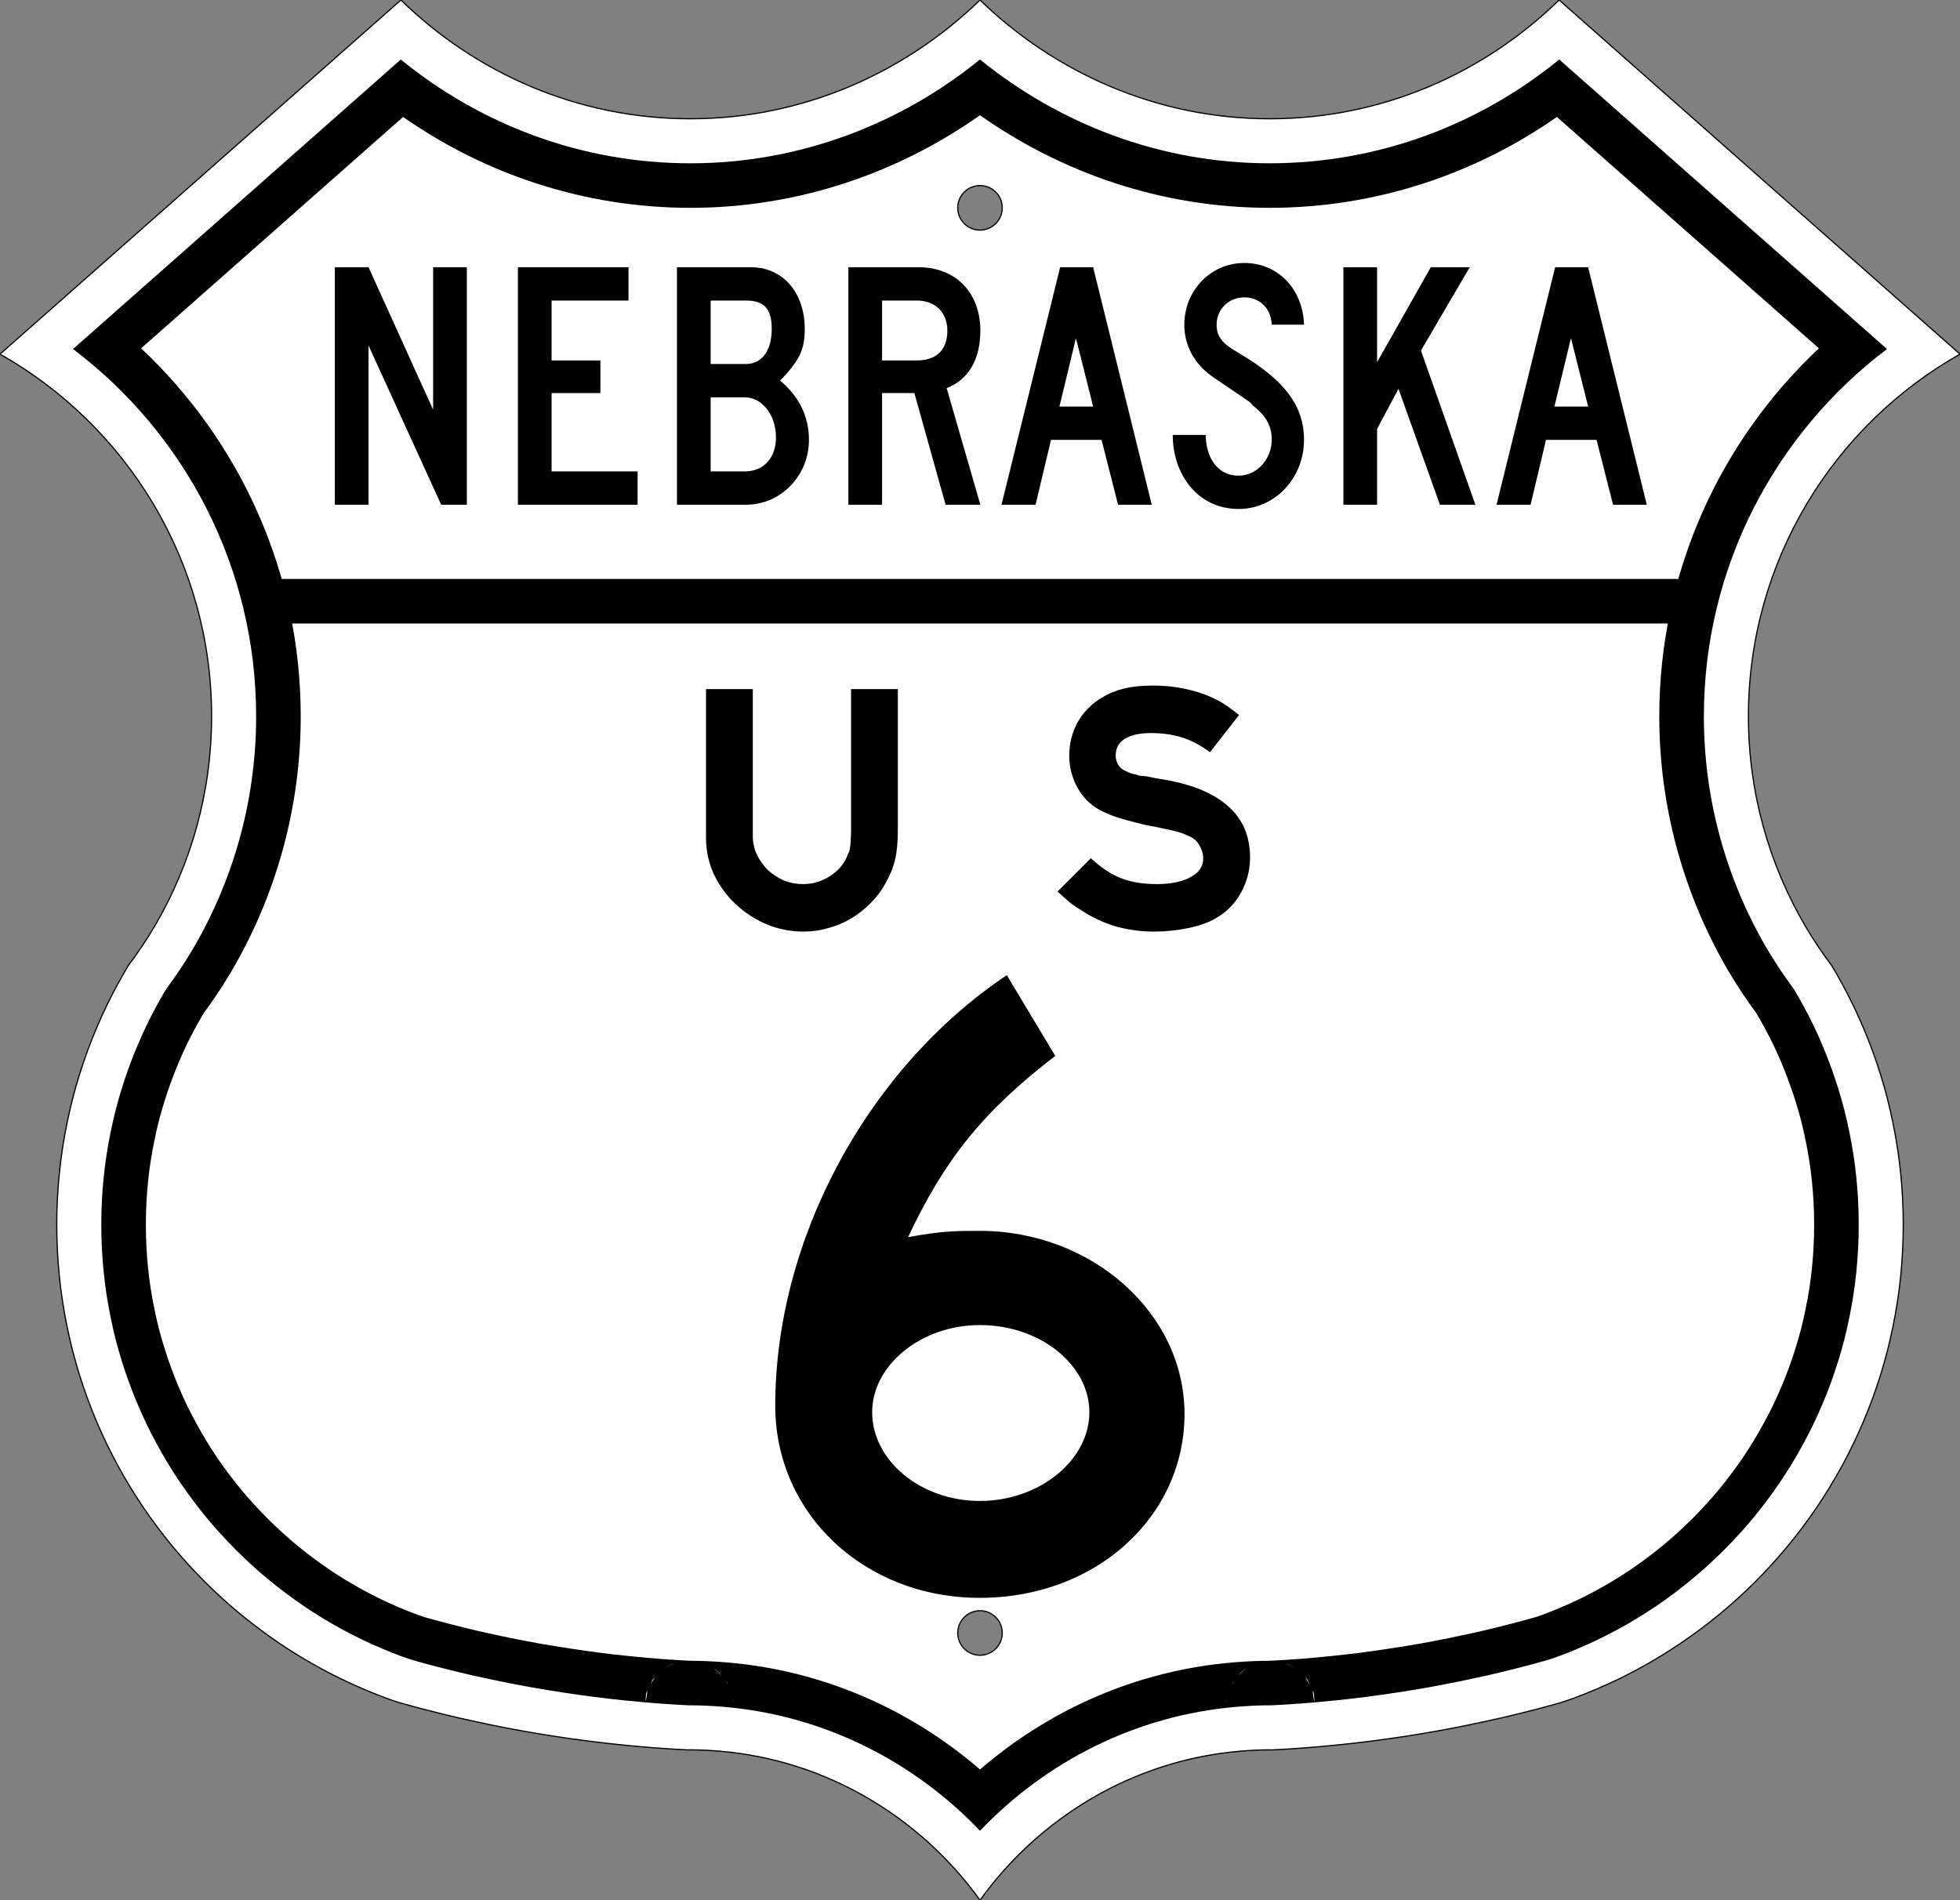 <?xml version="1.0" encoding="UTF-8" standalone="no"?>
<svg
   xmlns:dc="http://purl.org/dc/elements/1.1/"
   xmlns:cc="http://creativecommons.org/ns#"
   xmlns:rdf="http://www.w3.org/1999/02/22-rdf-syntax-ns#"
   xmlns:svg="http://www.w3.org/2000/svg"
   xmlns="http://www.w3.org/2000/svg"
   xml:space="preserve"
   enable-background="new 0 0 1485 1440"
   viewBox="0 0 1485 1440"
   height="1440px"
   width="1485px"
   y="0px"
   x="0px"
   id="svg2579"
   version="1.1"><rect x="0" y="0" width="1485" height="1440" fill="#808080" stroke="none"/><defs
     id="defs3016" /><g
     transform="translate(-2151.797,227.532)"
     id="layer1"><path
       d="M2455.548-227.532l-303.75,268.375   c95.691,54.056,160.312,156.694,160.312,274.437c0,58.027-15.751,112.35-43.125,159.031c-6.001,10.234-12.638,20.046-19.719,29.5   c-2.861,4.759-5.656,9.579-8.312,14.469c-2.944,5.42-5.752,10.896-8.438,16.469c-2.686,5.574-5.237,11.249-7.656,16.969   c-2.42,5.721-4.699,11.485-6.844,17.344c-2.146,5.858-4.169,11.793-6.031,17.781c-1.863,5.989-3.584,12.046-5.156,18.156   c-1.572,6.111-2.977,12.275-4.25,18.5c-1.274,6.226-2.408,12.513-3.375,18.844c-0.968,6.332-1.785,12.728-2.438,19.156   c-0.653,6.43-1.139,12.888-1.469,19.406c-0.331,6.52-0.5,13.086-0.5,19.688s0.169,13.169,0.5,19.688   c0.33,6.52,0.815,12.978,1.469,19.406c0.653,6.43,1.47,12.825,2.438,19.156c0.967,6.332,2.101,12.619,3.375,18.844   c1.273,6.226,2.678,12.39,4.25,18.5c1.572,6.111,3.293,12.168,5.156,18.156c1.862,5.989,3.886,11.924,6.031,17.781   c2.145,5.859,4.424,11.624,6.844,17.344c2.419,5.721,4.97,11.395,7.656,16.969c2.686,5.574,5.493,11.05,8.438,16.469   c2.944,5.42,6.024,10.773,9.219,16.031c3.194,5.258,6.5,10.444,9.938,15.531c3.437,5.088,7.016,10.06,10.688,14.969   c3.671,4.909,7.446,9.746,11.344,14.469c3.897,4.724,7.915,9.347,12.031,13.875c4.116,4.529,8.33,8.955,12.656,13.281   s8.752,8.541,13.281,12.656c4.528,4.116,9.152,8.135,13.875,12.031c4.723,3.898,9.56,7.673,14.469,11.344   c4.909,3.672,9.881,7.251,14.969,10.688c5.087,3.438,10.273,6.743,15.531,9.938c5.257,3.195,10.611,6.274,16.031,9.219   s10.895,5.752,16.469,8.438c5.574,2.687,11.248,5.237,16.969,7.656c5.72,2.42,11.485,4.699,17.344,6.844   c2.8,1.025,5.67,1.914,8.5,2.875c6.995,1.961,14.006,3.872,21.062,5.688c7.998,2.058,16.02,4.043,24.094,5.906   c6.83,1.577,13.708,3.036,20.594,4.469c1.254,0.261,2.495,0.557,3.75,0.812c8.147,1.668,16.312,3.251,24.531,4.719   c8.218,1.468,16.495,2.827,24.781,4.094c8.286,1.266,16.585,2.438,24.938,3.5c8.352,1.062,16.741,2.021,25.156,2.875   s16.868,1.604,25.344,2.25c8.132,0.618,16.283,1.108,24.469,1.531c0.649,0,1.287-0.062,1.938-0.062c7.396,0,14.692,0.399,21.938,1   c81.288,6.733,152.439,50.343,197.438,112.938c44.998-62.595,116.148-106.204,197.438-112.938c7.245-0.601,14.542-1,21.938-1   c0.65,0,1.288,0.062,1.938,0.062c8.186-0.423,16.336-0.913,24.469-1.531c8.475-0.646,16.929-1.396,25.344-2.25   s16.804-1.813,25.156-2.875c8.352-1.062,16.651-2.234,24.938-3.5c8.286-1.267,16.562-2.626,24.781-4.094   c8.218-1.468,16.384-3.051,24.531-4.719c1.255-0.256,2.496-0.552,3.75-0.812c6.886-1.433,13.763-2.892,20.594-4.469   c8.073-1.863,16.096-3.849,24.094-5.906c7.056-1.815,14.067-3.727,21.062-5.688c2.83-0.961,5.7-1.85,8.5-2.875   c5.858-2.145,11.623-4.424,17.344-6.844c5.72-2.419,11.395-4.97,16.969-7.656c5.573-2.686,11.049-5.493,16.469-8.438   s10.773-6.024,16.031-9.219c5.257-3.194,10.443-6.5,15.531-9.938c5.087-3.437,10.06-7.016,14.969-10.688   c4.909-3.671,9.746-7.445,14.469-11.344c4.723-3.896,9.347-7.915,13.875-12.031c4.528-4.115,8.955-8.33,13.281-12.656   c4.325-4.326,8.54-8.753,12.656-13.281s8.134-9.152,12.031-13.875s7.673-9.56,11.344-14.469s7.25-9.881,10.688-14.969   c3.437-5.087,6.743-10.273,9.938-15.531s6.274-10.611,9.219-16.031s5.751-10.895,8.438-16.469   c2.686-5.574,5.236-11.248,7.656-16.969c2.419-5.72,4.698-11.484,6.844-17.344c2.145-5.857,4.169-11.792,6.031-17.781   c1.862-5.988,3.584-12.045,5.156-18.156c1.572-6.11,2.976-12.274,4.25-18.5c1.273-6.225,2.407-12.513,3.375-18.844   c0.967-6.331,1.784-12.727,2.438-19.156c0.653-6.429,1.138-12.887,1.469-19.406c0.33-6.52,0.5-13.086,0.5-19.688   s-0.17-13.168-0.5-19.688c-0.331-6.52-0.815-12.977-1.469-19.406c-0.653-6.429-1.471-12.825-2.438-19.156   c-0.968-6.331-2.102-12.618-3.375-18.844c-1.274-6.225-2.679-12.389-4.25-18.5c-1.573-6.11-3.294-12.167-5.156-18.156   c-1.862-5.988-3.887-11.923-6.031-17.781c-2.146-5.858-4.425-11.623-6.844-17.344c-2.42-5.72-4.971-11.395-7.656-16.969   c-2.687-5.573-5.493-11.049-8.438-16.469c-2.657-4.891-5.452-9.71-8.312-14.469c-7.082-9.454-13.718-19.266-19.719-29.5   c-27.374-46.682-43.125-101.004-43.125-159.031c0-117.743,64.621-220.381,160.312-274.437l-303.75-268.375   c-56.77,55.377-133.806,90-219.375,90c-85.284,0-162.657-34.95-219.375-90c-56.718,55.05-134.091,90-219.375,90   C2589.353-137.532,2512.317-172.155,2455.548-227.532L2455.548-227.532z M2894.298-86.907c9.314,0,16.875,7.56,16.875,16.875   s-7.561,16.875-16.875,16.875c-9.315,0-16.875-7.56-16.875-16.875S2884.983-86.907,2894.298-86.907z M2894.298,993.093   c9.314,0,16.875,7.561,16.875,16.875c0,9.315-7.561,16.875-16.875,16.875c-9.315,0-16.875-7.56-16.875-16.875   C2877.423,1000.653,2884.983,993.093,2894.298,993.093z"
       stroke-width="0.9"
       stroke="#000000"
       fill="#FFFFFF"
       id="path2939" /><path
       d="M2894.298-182.469c-59.806,48.627-136.196,78.688-219.375,78.688c-83.343,0-159.647-29.822-219.469-78.656   L2207.142,36.968c84.244,63.707,138.719,164.816,138.719,278.312c0,64.135-17.486,124.43-47.781,176.094   c-6.302,10.746-13.182,20.896-20.375,30.625c-2.493,4.166-4.886,8.312-7.094,12.375v0.031c-2.685,4.942-5.278,9.935-7.719,15   c-2.426,5.033-4.746,10.213-6.969,15.469c-2.213,5.231-4.27,10.459-6.219,15.781c-1.972,5.385-3.818,10.812-5.5,16.219   c-1.697,5.457-3.287,10.966-4.719,16.531c-1.416,5.502-2.669,11.104-3.844,16.844c-1.168,5.706-2.217,11.451-3.094,17.188   c-0.884,5.782-1.625,11.617-2.219,17.469c-0.594,5.842-1.041,11.742-1.344,17.719c-0.302,5.958-0.438,11.945-0.438,17.969   c0,6.024,0.135,12.012,0.438,17.969c0.303,5.977,0.75,11.877,1.344,17.719c0.594,5.853,1.335,11.688,2.219,17.469   c0.876,5.737,1.926,11.45,3.094,17.156c1.175,5.741,2.428,11.373,3.844,16.875c1.432,5.566,3.021,11.075,4.719,16.531   c1.682,5.407,3.528,10.836,5.5,16.219c1.948,5.323,4.006,10.55,6.219,15.781c2.223,5.256,4.543,10.435,6.969,15.469   c2.445,5.075,5.029,10.051,7.719,15c2.681,4.937,5.46,9.829,8.375,14.625c2.944,4.846,5.962,9.567,9.062,14.156l0.125,0.188   c3.026,4.473,6.244,8.947,9.625,13.469c3.394,4.539,6.837,8.971,10.344,13.219c3.505,4.248,7.16,8.438,10.906,12.562l0.125,0.095   c3.766,4.144,7.594,8.155,11.531,12.094c3.937,3.936,7.981,7.796,12.125,11.562l0.312,0.282c4.056,3.678,8.171,7.244,12.344,10.688   c4.247,3.505,8.649,6.949,13.188,10.344c4.581,3.426,9.123,6.687,13.656,9.75c4.589,3.101,9.312,6.118,14.156,9.062   c4.794,2.914,9.687,5.724,14.625,8.407c4.952,2.689,9.928,5.243,15,7.688c5.031,2.424,10.211,4.744,15.469,6.969   c5.231,2.212,10.49,4.301,15.812,6.25c1.517,0.555,4,1.327,6.844,2.281c6.552,1.832,13.062,3.616,19.531,5.281   c7.798,2.006,15.52,3.934,23.25,5.719c6.429,1.483,13.085,2.899,19.875,4.312h0.03c1.857,0.386,3.08,0.669,3.625,0.781   c7.919,1.62,15.795,3.152,23.688,4.562c7.907,1.413,15.93,2.709,23.969,3.938c8.037,1.227,16.049,2.383,24.094,3.406   c8.07,1.024,16.178,1.954,24.312,2.781v-0.031c8.122,0.824,16.286,1.564,24.469,2.188c7.468,0.567,15.046,1.004,22.719,1.406   c0.174-0.018-0.497-0.031,1.125-0.031c8.612,0,16.845,0.473,24.719,1.125c76.503,6.337,144.781,41.618,194.656,93.969   c49.876-52.351,118.154-87.632,194.656-93.969c7.875-0.652,16.107-1.125,24.719-1.125c1.623,0,0.952,0.014,1.125,0.031   c7.674-0.402,15.252-0.839,22.719-1.406c8.184-0.623,16.348-1.363,24.469-2.188v0.031c8.136-0.827,16.243-1.756,24.312-2.781   c8.045-1.023,16.059-2.18,24.094-3.406c8.04-1.229,16.062-2.525,23.969-3.938c7.894-1.409,15.77-2.941,23.688-4.562   c0.547-0.112,1.768-0.396,3.625-0.781h0.031c6.79-1.413,13.446-2.829,19.875-4.312c7.73-1.785,15.452-3.713,23.25-5.719   c6.469-1.665,12.979-3.449,19.531-5.281c2.844-0.954,5.327-1.727,6.844-2.281c5.322-1.949,10.581-4.038,15.812-6.25   c5.258-2.225,10.438-4.545,15.469-6.97c5.072-2.443,10.048-4.997,15-7.688c4.938-2.683,9.831-5.492,14.625-8.406   c4.845-2.943,9.567-5.962,14.156-9.062c4.533-3.063,9.075-6.324,13.656-9.75c4.539-3.395,8.939-6.839,13.188-10.345   c4.173-3.442,8.288-7.009,12.344-10.688l0.312-0.281c4.145-3.766,8.188-7.626,12.125-11.562c3.938-3.938,7.766-7.951,11.531-12.095   l0.125-0.094c3.746-4.125,7.401-8.314,10.906-12.562c3.506-4.248,6.949-8.68,10.344-13.219c3.381-4.521,6.599-8.996,9.625-13.469   l0.125-0.188c3.101-4.589,6.119-9.311,9.062-14.156c2.914-4.796,5.693-9.688,8.375-14.625c2.689-4.95,5.273-9.925,7.719-15   c2.426-5.034,4.746-10.213,6.969-15.469c2.213-5.231,4.271-10.458,6.219-15.781c1.972-5.383,3.818-10.812,5.5-16.219   c1.697-5.456,3.287-10.965,4.719-16.531c1.416-5.502,2.669-11.134,3.844-16.875c1.168-5.706,2.218-11.419,3.094-17.156   c0.884-5.781,1.625-11.617,2.219-17.469c0.594-5.842,1.041-11.742,1.344-17.719c0.303-5.957,0.438-11.944,0.438-17.969   c0-6.023-0.135-12.011-0.438-17.969c-0.303-5.977-0.75-11.877-1.344-17.719c-0.594-5.852-1.335-11.687-2.219-17.469   c-0.877-5.736-1.926-11.481-3.094-17.188c-1.175-5.74-2.428-11.342-3.844-16.844c-1.432-5.565-3.021-11.074-4.719-16.531   c-1.682-5.406-3.528-10.834-5.5-16.219c-1.949-5.322-4.006-10.55-6.219-15.781c-2.223-5.256-4.543-10.436-6.969-15.469   c-2.441-5.065-5.034-10.058-7.719-15v-0.031c-2.208-4.063-4.601-8.209-7.094-12.375c-7.193-9.729-14.073-19.879-20.375-30.625   c-30.296-51.664-47.781-111.959-47.781-176.094c0-113.496,54.475-214.605,138.719-278.312l-248.312-219.406   c-59.82,48.834-136.126,78.656-219.469,78.656C3030.494-103.782,2954.104-133.842,2894.298-182.469L2894.298-182.469z    M2894.298-140.219c61.92,43.679,137.647,70.188,219.344,70.188c80.992,0,156.115-25.801,217.75-68.875l198.5,175.344   c-74.384,69.849-120.938,169.181-120.938,278.843c0,70.27,19.212,136.496,52.438,193.156c6.612,11.277,13.705,21.76,20.969,31.688   c1.92,3.226,3.728,6.347,5.375,9.344l0.562,1.031c2.486,4.579,4.853,9.106,7,13.562c2.148,4.461,4.241,9.146,6.281,13.969   c1.994,4.716,3.828,9.398,5.594,14.219c1.793,4.898,3.466,9.825,4.969,14.656c1.559,5.012,3.012,9.973,4.281,14.906   c1.235,4.806,2.343,9.842,3.438,15.188c1.071,5.239,2.035,10.445,2.812,15.531c0.797,5.217,1.462,10.491,2,15.781   c0.534,5.267,0.943,10.611,1.219,16.031c0.27,5.326,0.375,10.732,0.375,16.25c0,5.519-0.105,10.925-0.375,16.25   c-0.274,5.421-0.685,10.766-1.219,16.031c-0.538,5.291-1.203,10.565-2,15.781c-0.774,5.068-1.735,10.206-2.812,15.469   c-1.099,5.37-2.209,10.475-3.438,15.25c-1.271,4.936-2.723,9.896-4.281,14.906c-1.503,4.832-3.176,9.76-4.969,14.656   c-1.765,4.82-3.6,9.504-5.594,14.219c-2.04,4.822-4.132,9.507-6.281,13.969c-2.154,4.47-4.509,8.946-7,13.531   c-2.478,4.561-4.992,8.988-7.562,13.219h0.03c-2.682,4.415-5.411,8.673-8.188,12.781l-0.062,0.095l-0.063,0.094l-0.125,0.188   c-2.628,3.877-5.475,7.841-8.562,11.969c-3.148,4.21-6.297,8.239-9.375,11.969h0.031c-2.818,3.415-5.843,6.848-8.938,10.281   l-1.062,1.156c-3.404,3.746-6.842,7.342-10.406,10.906c-3.522,3.521-7.15,6.983-10.844,10.344c-0.044,0.04-0.082,0.085-0.125,0.125   l-0.188,0.156l-0.062,0.062l-0.031,0.031c-3.683,3.34-7.405,6.562-11.156,9.656c-3.788,3.127-7.755,6.239-11.906,9.344   c-4.241,3.172-8.355,6.118-12.344,8.812c-4.109,2.776-8.368,5.507-12.781,8.188c-4.318,2.624-8.751,5.167-13.219,7.594   c-4.493,2.441-8.966,4.738-13.531,6.938c-4.457,2.147-9.145,4.241-13.969,6.281c-4.776,2.021-9.531,3.917-14.281,5.656   c0.15-0.055-2.454,0.807-5.094,1.688c-6.161,1.72-12.223,3.364-18.094,4.875c-7.647,1.967-15.069,3.838-22.406,5.531   c-4.977,1.148-10.374,2.295-15.812,3.438l-2.188,0.469c-0.412,0.086-0.773,0.164-1.188,0.25h-0.031   c-2.185,0.455-4.256,0.904-3.5,0.75c-7.704,1.577-15.29,3.058-22.844,4.406c-7.534,1.347-15.304,2.581-23.156,3.781   c-7.853,1.199-15.577,2.337-23.25,3.313c-6.944,0.883-13.919,1.646-20.906,2.375l-2.562,0.25   c-7.869,0.799-15.743,1.527-23.594,2.125c-0.01,0-0.021-0.001-0.03,0c-6.38,0.485-13.049,0.855-19.844,1.219   c-1.37-0.079-0.811,0.062-1.438,0.062c-9.848,0-19.034,0.549-27.5,1.25c-73.203,6.063-139.54,35.985-191.844,81.125   c-52.305-45.14-118.643-75.062-191.844-81.125c-8.467-0.701-17.654-1.25-27.5-1.25c-0.628,0-0.068-0.141-1.438-0.062   c-6.795-0.363-13.465-0.733-19.844-1.219c-0.011,0-0.021,0-0.031,0c-7.852-0.598-15.725-1.326-23.594-2.125l-2.562-0.25   c-6.988-0.729-13.962-1.492-20.906-2.375c-7.672-0.976-15.397-2.113-23.25-3.313c-7.852-1.2-15.621-2.435-23.156-3.781   c-7.553-1.349-15.14-2.829-22.844-4.406c0.756,0.155-1.314-0.295-3.5-0.75h-0.031c-0.414-0.086-0.775-0.164-1.188-0.25   l-2.188-0.469c-5.438-1.143-10.836-2.289-15.812-3.438c-7.338-1.693-14.76-3.564-22.406-5.531   c-5.871-1.511-11.933-3.155-18.094-4.875c-2.64-0.881-5.244-1.742-5.094-1.688c-4.75-1.739-9.506-3.636-14.281-5.656   c-4.824-2.04-9.512-4.134-13.969-6.281c-4.565-2.2-9.038-4.496-13.531-6.938c-4.468-2.427-8.9-4.97-13.219-7.594   c-4.413-2.681-8.671-5.411-12.781-8.188c-3.988-2.694-8.102-5.641-12.344-8.812c-4.151-3.104-8.118-6.217-11.906-9.344   c-3.751-3.095-7.474-6.316-11.156-9.656l-0.031-0.031l-0.062-0.062l-0.188-0.156c-0.043-0.04-0.081-0.085-0.125-0.125   c-3.694-3.36-7.322-6.822-10.844-10.344c-3.564-3.565-7.002-7.16-10.406-10.906l-1.062-1.156   c-3.095-3.434-6.119-6.866-8.938-10.281h0.031c-3.078-3.729-6.226-7.759-9.375-11.969c-3.087-4.128-5.934-8.092-8.562-11.969   l-0.125-0.188l-0.062-0.094l-0.062-0.095c-2.776-4.108-5.505-8.366-8.188-12.781h0.031c-2.57-4.23-5.085-8.658-7.562-13.219   c-2.491-4.585-4.846-9.062-7-13.531c-2.149-4.462-4.242-9.146-6.281-13.969c-1.994-4.715-3.828-9.398-5.594-14.219   c-1.793-4.896-3.466-9.824-4.969-14.656c-1.559-5.011-3.011-9.971-4.281-14.906c-1.229-4.775-2.338-9.88-3.438-15.25   c-1.077-5.263-2.038-10.4-2.812-15.469c-0.797-5.216-1.462-10.49-2-15.781c-0.535-5.266-0.944-10.61-1.219-16.031   c-0.27-5.325-0.375-10.731-0.375-16.25c0-5.518,0.105-10.924,0.375-16.25c0.275-5.42,0.685-10.765,1.219-16.031   c0.538-5.29,1.203-10.564,2-15.781c0.777-5.086,1.741-10.292,2.812-15.531c1.094-5.346,2.202-10.382,3.438-15.188   c1.27-4.934,2.723-9.895,4.281-14.906c1.503-4.831,3.176-9.758,4.969-14.656c1.766-4.82,3.6-9.503,5.594-14.219   c2.04-4.822,4.133-9.508,6.281-13.969c2.147-4.456,4.514-8.983,7-13.562l0.562-1.031c1.647-2.997,3.455-6.118,5.375-9.344   c7.264-9.928,14.355-20.41,20.969-31.688c33.225-56.66,52.438-122.887,52.438-193.156c0-109.662-46.555-208.994-120.938-278.843   l198.5-175.344c61.634,43.074,136.758,68.875,217.75,68.875c81.696,0,157.423-26.509,219.344-70.188H2894.298z M2685.236,1033.062   c0.185,0.066,0.185,0.042,0.406,0.125c0.353,0.133,0.952,0.421,1.438,0.625C2686.341,1033.488,2685.699,1033.231,2685.236,1033.062   z M3103.361,1033.062c-0.464,0.17-1.106,0.427-1.844,0.75c0.484-0.204,1.085-0.492,1.438-0.625   C3103.175,1033.104,3103.175,1033.128,3103.361,1033.062z M2662.298,1033.124c-1.771,0.707-5.744,2.777-6.344,3.094l0.125-0.125   c-0.001,0,4.271-2.282,5.656-2.812C2662.031,1033.167,2662.032,1033.219,2662.298,1033.124z M3126.298,1033.124   c0.265,0.096,0.267,0.043,0.562,0.156c1.385,0.53,5.656,2.812,5.656,2.812l0.125,0.125   C3132.042,1035.901,3128.07,1033.83,3126.298,1033.124z M2692.673,1036.905c0.097,0.06,0.594,0.344,0.594,0.344l4.219,3.5   c0,0,0.573,0.74,0.75,0.969C2696.912,1040.573,2693.41,1037.543,2692.673,1036.905z M3095.923,1036.905   c-0.737,0.638-4.239,3.668-5.562,4.812c0.177-0.229,0.75-0.969,0.75-0.969c-0.001,0,4.219-3.5,4.219-3.5   S3095.826,1036.965,3095.923,1036.905z M2647.892,1043.78c-1.161,1.794-2.01,3.092-3.406,5.25c0.815-1.712,1.781-3.719,1.781-3.719   S2647.441,1044.204,2647.892,1043.78z M3140.704,1043.78c0.451,0.424,1.625,1.531,1.625,1.531s0.966,2.006,1.781,3.719   C3142.713,1046.872,3141.865,1045.574,3140.704,1043.78z M2701.486,1045.937c0.595,0.769,1.5,1.938,1.5,1.938   s0.144,0.491,0.156,0.531C2702.712,1047.772,2702.321,1047.167,2701.486,1045.937L2701.486,1045.937z M3087.111,1045.937   c-0.835,1.23-1.228,1.836-1.656,2.469c0.013-0.04,0.156-0.531,0.156-0.531S3086.516,1046.705,3087.111,1045.937L3087.111,1045.937z    M2642.298,1053.655c-0.186,1.314-0.538,3.841-1.062,7.562h-0.312c0.198-2.68,0.406-5.531,0.406-5.531   S2641.993,1054.295,2642.298,1053.655z M3146.298,1053.655c0.305,0.64,0.969,2.031,0.969,2.031s0.207,2.852,0.406,5.531h-0.312   C3146.835,1057.496,3146.483,1054.97,3146.298,1053.655z M2707.267,1060.968c0,0.013,0.094,0.281,0.094,0.281   s-0.207,1.352-0.25,1.656C2707.152,1062.349,2707.259,1061.074,2707.267,1060.968L2707.267,1060.968z M3081.329,1060.968   c0.01,0.106,0.115,1.381,0.156,1.938c-0.043-0.305-0.25-1.656-0.25-1.656S3081.329,1060.98,3081.329,1060.968L3081.329,1060.968z"
       id="path2939-4" /><rect
       height="33.75"
       width="1090.979"
       y="211.218"
       x="2349.798"
       id="rect3889" /><g
       transform="translate(7.4649308e-4,4.2086888e-4)"
       id="flowRoot2870" /><g
       id="text2878-4"><path
         d="M2832.057,401.348c0,9.134-0.717,16.746-2.148,22.835c-1.434,5.911-3.941,12.001-7.523,18.27    c-3.045,5.373-6.806,10.298-11.283,14.775c-4.299,4.299-9.135,8.061-14.508,11.284s-11.104,5.642-17.193,7.254    c-6.09,1.791-12.358,2.687-18.807,2.687c-9.851,0-19.254-1.881-28.209-5.643c-8.775-3.761-16.566-8.865-23.373-15.313    c-6.806-6.447-12.269-13.97-16.388-22.566c-3.94-8.598-5.91-17.731-5.91-27.403v-6.179V294.69h35.462v106.657v5.104    c0,4.836,1.075,9.492,3.225,13.97c2.148,4.299,4.925,8.149,8.328,11.553c3.582,3.224,7.611,5.82,12.09,7.791    c4.656,1.791,9.402,2.687,14.238,2.687c6.627,0,12.807-1.612,18.537-4.836c5.911-3.224,10.478-7.702,13.702-13.433    c0.896-1.791,1.611-3.403,2.149-4.836c0.716-1.433,1.164-2.955,1.343-4.567c0.358-1.791,0.537-3.672,0.538-5.642    c0.179-2.149,0.268-4.746,0.269-7.791V294.69h35.462V401.348L2832.057,401.348"
         id="path2872" /><path
         d="M3098.911,422.303c0,9.492-2.329,18.447-6.985,26.865c-4.656,8.239-10.926,14.598-18.806,19.075    c-5.373,3.224-12.358,5.731-20.955,7.522c-8.598,1.791-17.194,2.687-25.791,2.687c-10.209,0-20.06-1.344-29.553-4.03    c-9.492-2.865-18.179-6.985-26.06-12.358c-2.865-1.611-5.553-3.402-8.06-5.373c-2.329-1.97-5.553-4.836-9.672-8.597l25.254-25.254    c7.522,6.985,15.044,12,22.567,15.045c7.701,3.045,16.835,4.567,27.402,4.567c10.389,0,18.807-1.702,25.254-5.104    c6.627-3.403,9.94-8.239,9.94-14.508c0-2.508-0.717-5.283-2.149-8.328c-1.434-3.045-3.403-5.373-5.91-6.985    c-1.612-0.896-3.313-1.701-5.104-2.418c-1.792-0.896-4.03-1.701-6.717-2.418c-2.508-0.716-5.731-1.433-9.672-2.149    c-3.761-0.896-8.597-1.88-14.507-2.955c-9.672-2.328-17.463-4.478-23.373-6.447c-5.911-2.149-10.747-4.478-14.508-6.985    c-6.09-4.119-10.926-9.761-14.508-16.926c-3.402-7.164-5.104-14.507-5.104-22.029c0-9.135,2.149-17.642,6.448-25.522    c4.478-7.881,10.746-14.149,18.806-18.806c5.015-3.045,10.567-5.284,16.657-6.717c6.089-1.433,13.164-2.149,21.224-2.149    c10.209,0,19.88,1.164,29.015,3.493c9.313,2.328,17.731,5.82,25.254,10.478c1.97,1.254,3.582,2.418,4.836,3.492    c1.433,0.896,3.582,2.508,6.447,4.836l-22.029,28.209c-7.344-5.373-14.508-9.135-21.492-11.284    c-6.985-2.148-14.776-3.224-23.374-3.224c-8.238,0-14.776,1.433-19.611,4.299c-4.657,2.865-6.985,7.164-6.985,12.896    c0,2.149,0.627,4.388,1.881,6.716c1.254,2.149,2.955,3.672,5.104,4.567c1.611,0.896,3.313,1.612,5.104,2.149    c1.791,0.358,3.671,0.896,5.642,1.612l5.642,0.537l6.448,1.343l8.06,1.344c21.135,3.761,37.074,10.567,47.82,20.418    C3093.537,393.557,3098.91,406.362,3098.911,422.303"
         id="path2874" /></g><g
       id="text3020"
       style="font-style:normal;font-variant:normal;font-weight:normal;font-stretch:normal;font-size:680px;line-height:125%;font-family:'Roadgeek 2005 Series D';-inkscape-font-specification:'Roadgeek 2005 Series D';text-align:center;letter-spacing:0px;word-spacing:0px;text-anchor:middle;fill:#000000;fill-opacity:1;stroke:none"><path
         id="path4170"
         style=""
         d="m 3049.243,843.955 c 0,-76.84 -70.72,-138.72 -155.04,-138.72 -17.68,0 -28.56,0 -54.4,4.76 27.2,-57.8 55.76,-94.52 111.52,-137.36 l -36.72,-61.2 c -105.4,70.72 -175.44,199.92 -175.44,326.4 0,81.6 67.32,145.52 155.04,145.52 87.72,0 155.04,-61.2 155.04,-139.4 z m -72.08,-1.36 c 0,36.72 -38.08,67.32 -82.96,67.32 -44.88,0 -81.6,-30.6 -81.6,-67.32 0,-35.36 36.72,-65.96 81.6,-65.96 46.24,0 82.96,30.6 82.96,65.96 z" /></g><g
       id="text3045"
       style="font-style:normal;font-variant:normal;font-weight:normal;font-stretch:normal;font-size:267.298px;line-height:125%;font-family:'Roadgeek 2005 Series D';-inkscape-font-specification:'Roadgeek 2005 Series D';letter-spacing:0px;word-spacing:0px;fill:#000000;fill-opacity:1;stroke:none"
       transform="scale(0.995,1.005)"><path
         id="path4153"
         style="font-style:normal;font-variant:normal;font-weight:normal;font-stretch:normal;font-family:'Roadgeek 2005 Series C';-inkscape-font-specification:'Roadgeek 2005 Series C';text-align:center;text-anchor:middle"
         d="m 2518.085,154.192 0,-179.09 -25.661,0 0,107.454 -49.183,-107.454 -25.661,0 0,179.09 25.661,0 0,-120.017 55.331,120.017 19.513,0 z" /><path
         id="path4155"
         style="font-style:normal;font-variant:normal;font-weight:normal;font-stretch:normal;font-family:'Roadgeek 2005 Series C';-inkscape-font-specification:'Roadgeek 2005 Series C';text-align:center;text-anchor:middle"
         d="m 2648.122,154.192 0,-25.126 -65.488,0 0,-59.073 37.154,0 0,-24.591 -37.154,0 0,-45.173 58.538,0 0,-25.126 -84.199,0 0,179.09 91.149,0 z" /><path
         id="path4157"
         style="font-style:normal;font-variant:normal;font-weight:normal;font-stretch:normal;font-family:'Roadgeek 2005 Series C';-inkscape-font-specification:'Roadgeek 2005 Series C';text-align:center;text-anchor:middle"
         d="m 2778.596,105.276 c 0,-18.444 -8.286,-33.412 -21.918,-44.639 14.434,-15.236 18.711,-22.72 18.711,-39.026 0,-27.532 -16.84,-46.51 -40.897,-46.51 l -56.4,0 0,179.09 52.658,0 c 26.462,0 47.846,-21.918 47.846,-48.916 z m -28.334,-83.664 c 0,16.305 -7.484,26.462 -19.513,26.462 l -26.997,0 0,-47.846 26.997,0 c 13.899,0 19.513,6.415 19.513,21.384 z m 3.208,81.793 c 0,15.503 -9.355,25.661 -23.79,25.661 l -25.928,0 0,-55.865 25.928,0 c 13.098,0 23.79,13.098 23.79,30.205 z" /><path
         id="path4159"
         style="font-style:normal;font-variant:normal;font-weight:normal;font-stretch:normal;font-family:'Roadgeek 2005 Series C';-inkscape-font-specification:'Roadgeek 2005 Series C';text-align:center;text-anchor:middle"
         d="m 2909.113,154.192 -25.661,-87.941 c 16.84,-6.415 25.661,-21.918 25.661,-43.302 0,-28.868 -18.978,-47.846 -47.044,-47.846 l -53.46,0 0,179.09 25.661,0 0,-84.199 24.591,0 23.79,84.199 26.462,0 z M 2883.987,22.948 c 0,14.434 -8.286,22.453 -23.255,22.453 l -26.462,0 0,-45.173 26.462,0 c 13.899,0 23.255,8.821 23.255,22.72 z" /><path
         id="path4161"
         style="font-style:normal;font-variant:normal;font-weight:normal;font-stretch:normal;font-family:'Roadgeek 2005 Series C';-inkscape-font-specification:'Roadgeek 2005 Series C';text-align:center;text-anchor:middle"
         d="m 3039.63,154.192 -44.639,-179.09 -25.126,0 -44.639,179.09 25.928,0 11.761,-48.916 38.491,0 12.563,48.916 25.661,0 z m -44.639,-74.042 -25.661,0 12.563,-51.589 13.098,51.589 z" /><path
         id="path4163"
         style="font-style:normal;font-variant:normal;font-weight:normal;font-stretch:normal;font-family:'Roadgeek 2005 Series C';-inkscape-font-specification:'Roadgeek 2005 Series C';text-align:center;text-anchor:middle"
         d="m 3155.57,105.276 c 0,-25.928 -15.236,-45.441 -49.717,-65.488 -13.098,-7.484 -16.84,-12.563 -16.84,-21.384 0,-11.761 9.355,-20.582 21.116,-20.582 11.494,0 20.315,8.019 20.849,20.582 l 24.591,0 c -0.802,-26.997 -20.047,-46.51 -45.441,-46.51 -25.661,0 -45.708,20.849 -45.708,46.51 0,15.771 7.484,29.67 21.918,39.56 36.62,24.591 26.462,17.642 30.205,21.384 10.692,8.286 14.434,15.771 14.434,25.928 0,14.434 -11.226,26.997 -25.126,26.997 -17.642,0 -25.126,-15.771 -25.126,-30.739 l -25.126,0 c 0,29.403 18.711,55.865 50.252,55.865 27.532,0 49.717,-23.255 49.717,-52.123 z" /><path
         id="path4165"
         style="font-style:normal;font-variant:normal;font-weight:normal;font-stretch:normal;font-family:'Roadgeek 2005 Series C';-inkscape-font-specification:'Roadgeek 2005 Series C';text-align:center;text-anchor:middle"
         d="m 3286.045,154.192 -41.431,-116.275 37.154,-62.815 -29.67,0 -40.897,71.636 0,-71.636 -25.661,0 0,179.09 25.661,0 0,-57.202 16.305,-30.205 31.541,87.406 26.997,0 z" /><path
         id="path4167"
         style="font-style:normal;font-variant:normal;font-weight:normal;font-stretch:normal;font-family:'Roadgeek 2005 Series C';-inkscape-font-specification:'Roadgeek 2005 Series C';text-align:center;text-anchor:middle"
         d="m 3416.561,154.192 -44.639,-179.09 -25.126,0 -44.639,179.09 25.928,0 11.761,-48.916 38.491,0 12.563,48.916 25.661,0 z m -44.639,-74.042 -25.661,0 12.563,-51.589 13.098,51.589 z" /></g></g></svg>
